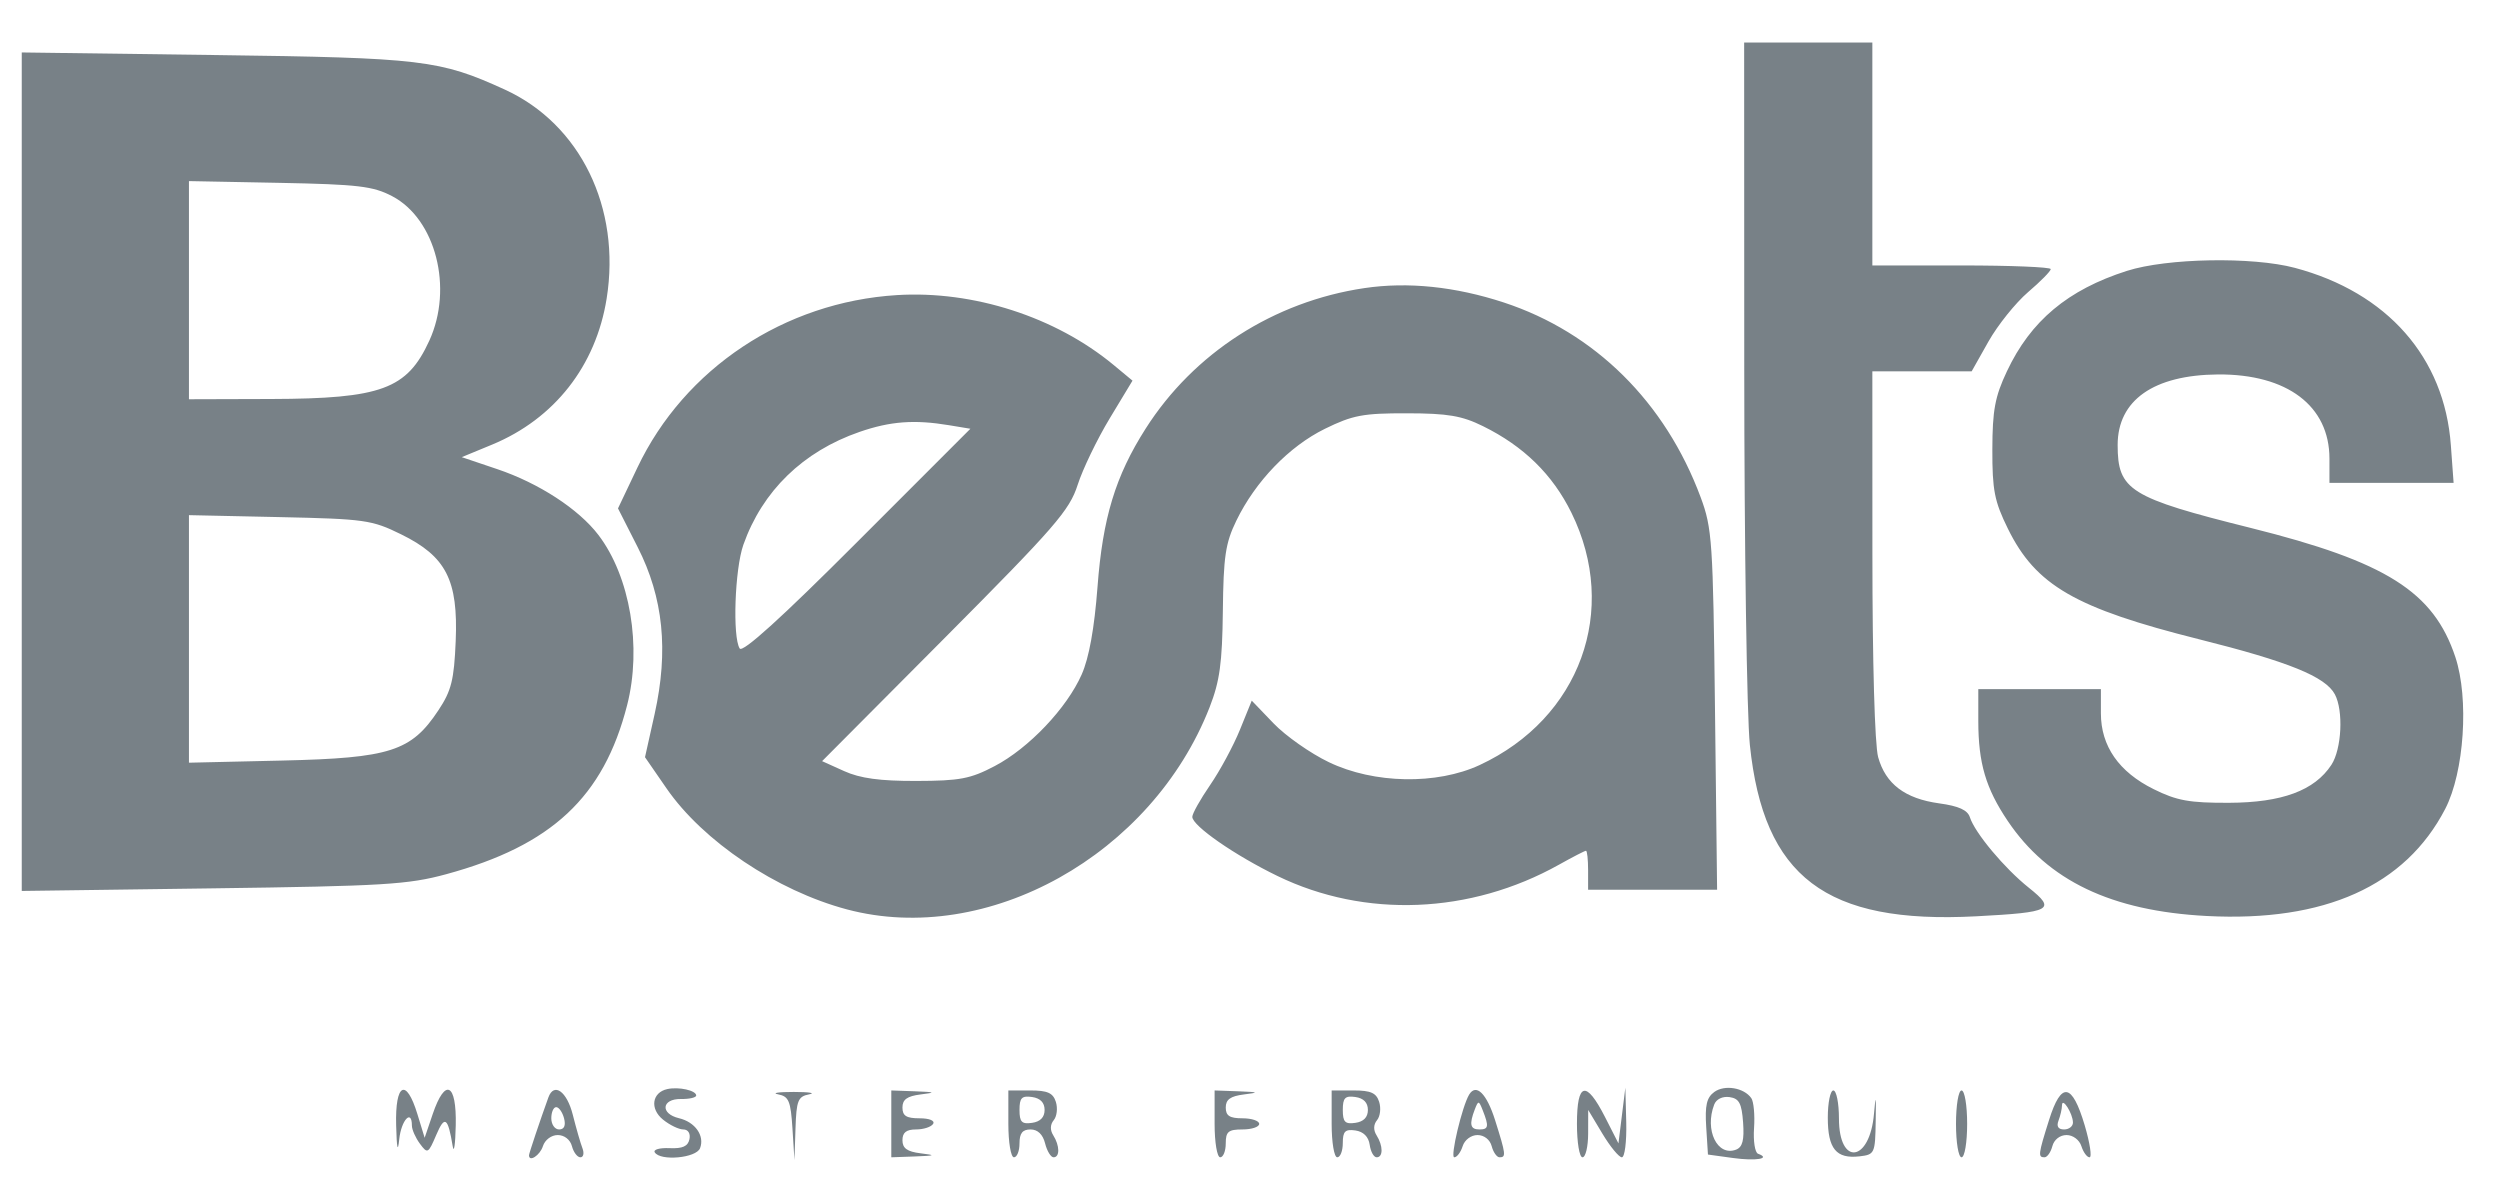 <svg width="50" height="24" viewBox="0 0 50 24" fill="none" xmlns="http://www.w3.org/2000/svg">
<path fill-rule="evenodd" clip-rule="evenodd" d="M34.997 14.897C34.937 14.314 34.886 10.915 34.885 7.344L34.883 0.85H37.447V5.309H39.231C40.212 5.309 41.015 5.342 41.015 5.382C41.015 5.422 40.811 5.63 40.561 5.843C40.312 6.057 39.956 6.5 39.77 6.829L39.433 7.427H37.447L37.448 11.078C37.448 13.237 37.495 14.898 37.563 15.143C37.712 15.679 38.1 15.973 38.783 16.067C39.176 16.121 39.352 16.201 39.398 16.346C39.498 16.658 40.089 17.366 40.577 17.755C41.128 18.195 41.035 18.246 39.525 18.326C36.516 18.485 35.271 17.542 34.997 14.897ZM0.435 17.819V1.049L4.309 1.101C8.45 1.156 8.795 1.198 10.095 1.791C11.606 2.481 12.423 4.156 12.133 5.971C11.918 7.318 11.089 8.375 9.845 8.891L9.235 9.143L9.946 9.383C10.776 9.663 11.573 10.181 11.968 10.699C12.603 11.532 12.841 12.94 12.542 14.105C12.072 15.941 11.033 16.911 8.925 17.484C8.16 17.692 7.672 17.721 4.253 17.767L0.435 17.819ZM3.779 7.985V3.622L5.591 3.657C7.166 3.688 7.46 3.723 7.844 3.924C8.714 4.381 9.069 5.762 8.586 6.814C8.141 7.784 7.629 7.973 5.423 7.98L3.779 7.985ZM40.138 7.427C40.613 6.417 41.356 5.795 42.54 5.417C43.339 5.162 45.048 5.131 45.897 5.357C47.746 5.849 48.89 7.15 49.017 8.904L49.072 9.657H46.589V9.172C46.589 8.117 45.743 7.479 44.359 7.489C43.073 7.499 42.353 8.005 42.353 8.899C42.353 9.805 42.591 9.954 45.016 10.559C47.724 11.235 48.672 11.833 49.107 13.141C49.383 13.973 49.285 15.443 48.904 16.179C48.106 17.718 46.493 18.443 44.136 18.32C42.227 18.22 40.958 17.614 40.154 16.418C39.715 15.766 39.567 15.262 39.566 14.423L39.566 13.782H42.018V14.267C42.018 14.922 42.378 15.44 43.075 15.784C43.536 16.013 43.789 16.059 44.58 16.056C45.64 16.052 46.291 15.811 46.628 15.297C46.834 14.982 46.872 14.214 46.697 13.886C46.507 13.532 45.773 13.234 43.984 12.786C41.502 12.163 40.715 11.708 40.157 10.572C39.888 10.024 39.845 9.803 39.847 8.988C39.849 8.204 39.899 7.934 40.138 7.427ZM22.912 8.574C23.874 7.061 25.476 6.031 27.288 5.762C28.156 5.633 29.105 5.731 30.077 6.05C31.898 6.649 33.305 8.041 34.013 9.945C34.243 10.564 34.261 10.827 34.3 14.2L34.342 17.795H31.762V17.405C31.762 17.19 31.743 17.015 31.72 17.015C31.697 17.015 31.454 17.14 31.179 17.294C29.407 18.284 27.301 18.369 25.552 17.521C24.698 17.107 23.846 16.516 23.846 16.337C23.846 16.272 24.007 15.985 24.203 15.7C24.4 15.414 24.667 14.918 24.798 14.597L25.035 14.013L25.472 14.468C25.712 14.718 26.21 15.068 26.578 15.244C27.478 15.677 28.737 15.7 29.595 15.3C31.602 14.366 32.388 12.204 31.429 10.256C31.052 9.49 30.475 8.925 29.659 8.523C29.238 8.315 28.956 8.267 28.139 8.266C27.262 8.264 27.055 8.303 26.498 8.576C25.782 8.928 25.109 9.626 24.727 10.413C24.509 10.861 24.469 11.13 24.457 12.221C24.445 13.261 24.395 13.624 24.193 14.143C23.038 17.099 19.746 18.935 16.939 18.188C15.531 17.813 14.059 16.825 13.328 15.764L12.9 15.144L13.093 14.279C13.374 13.012 13.267 11.953 12.754 10.944L12.36 10.168L12.749 9.35C13.689 7.371 15.689 6.041 17.938 5.902C19.466 5.807 21.112 6.338 22.273 7.3L22.65 7.613L22.193 8.37C21.942 8.786 21.654 9.383 21.553 9.698C21.39 10.207 21.098 10.543 18.906 12.747L16.442 15.223L16.883 15.422C17.203 15.567 17.6 15.621 18.328 15.619C19.194 15.617 19.408 15.577 19.893 15.322C20.575 14.965 21.336 14.164 21.634 13.489C21.781 13.158 21.887 12.568 21.95 11.741C22.054 10.359 22.308 9.522 22.912 8.574ZM14.867 10.896C15.248 9.819 16.06 9.029 17.191 8.638C17.807 8.425 18.286 8.389 18.979 8.504L19.408 8.575L17.144 10.84C15.623 12.363 14.852 13.061 14.794 12.97C14.648 12.739 14.696 11.383 14.867 10.896ZM3.779 15.254V10.303L5.591 10.342C7.297 10.379 7.438 10.399 8.021 10.686C8.923 11.128 9.165 11.602 9.114 12.822C9.081 13.602 9.028 13.814 8.768 14.206C8.225 15.026 7.804 15.161 5.646 15.211L3.779 15.254ZM13.261 22.393C12.992 22.176 13.039 21.848 13.348 21.781C13.579 21.732 13.924 21.809 13.924 21.91C13.924 21.951 13.786 21.983 13.618 21.98C13.231 21.975 13.201 22.274 13.579 22.364C13.903 22.44 14.097 22.715 14.001 22.964C13.925 23.161 13.207 23.227 13.095 23.047C13.061 22.991 13.194 22.954 13.391 22.963C13.65 22.975 13.76 22.926 13.789 22.784C13.813 22.669 13.762 22.589 13.666 22.589C13.576 22.589 13.394 22.501 13.261 22.393ZM34.124 22.537C34.097 22.109 34.133 21.951 34.285 21.84C34.492 21.689 34.879 21.753 35.026 21.963C35.074 22.031 35.099 22.3 35.081 22.561C35.063 22.821 35.099 23.053 35.161 23.075C35.428 23.172 35.121 23.224 34.66 23.16L34.159 23.091L34.124 22.537ZM7.985 22.784C7.956 23.065 7.935 22.973 7.923 22.506C7.9 21.665 8.124 21.548 8.348 22.282L8.493 22.756L8.654 22.282C8.903 21.548 9.134 21.66 9.115 22.506C9.107 22.889 9.079 23.077 9.054 22.924C8.958 22.343 8.895 22.3 8.724 22.701C8.565 23.073 8.551 23.081 8.398 22.874C8.31 22.755 8.238 22.592 8.238 22.512C8.238 22.173 8.025 22.402 7.985 22.784ZM10.58 23.105C10.58 23.069 10.8 22.413 10.968 21.948C11.079 21.642 11.338 21.826 11.456 22.296C11.524 22.564 11.61 22.865 11.649 22.965C11.687 23.065 11.669 23.146 11.608 23.146C11.547 23.146 11.471 23.046 11.439 22.924C11.405 22.793 11.287 22.701 11.155 22.701C11.027 22.701 10.899 22.797 10.858 22.924C10.8 23.107 10.58 23.25 10.58 23.105ZM15.849 22.568C15.814 22.019 15.776 21.928 15.563 21.887C15.428 21.86 15.569 21.839 15.875 21.839C16.182 21.839 16.32 21.861 16.182 21.887C15.96 21.93 15.928 22.009 15.91 22.569L15.889 23.202L15.849 22.568ZM17.826 23.146V21.809L18.3 21.826C18.711 21.842 18.726 21.85 18.411 21.889C18.143 21.923 18.049 21.99 18.049 22.15C18.049 22.317 18.127 22.366 18.39 22.366C18.589 22.366 18.703 22.413 18.662 22.478C18.624 22.539 18.471 22.589 18.321 22.589C18.126 22.589 18.049 22.65 18.049 22.805C18.049 22.965 18.143 23.033 18.411 23.066C18.726 23.105 18.711 23.113 18.3 23.129L17.826 23.146ZM20.279 23.146C20.217 23.146 20.167 22.849 20.167 22.478V21.809H20.606C20.95 21.809 21.06 21.858 21.117 22.037C21.157 22.163 21.138 22.327 21.075 22.403C21.003 22.49 20.999 22.601 21.064 22.704C21.196 22.913 21.2 23.146 21.071 23.146C21.017 23.146 20.94 23.021 20.902 22.868C20.857 22.688 20.754 22.589 20.611 22.589C20.45 22.589 20.39 22.664 20.39 22.868C20.39 23.021 20.34 23.146 20.279 23.146ZM24.404 23.146C24.342 23.146 24.292 22.849 24.292 22.478V21.809L24.766 21.826C25.177 21.842 25.192 21.85 24.878 21.889C24.609 21.923 24.515 21.99 24.515 22.15C24.515 22.316 24.593 22.366 24.85 22.366C25.034 22.366 25.184 22.416 25.184 22.478C25.184 22.539 25.034 22.589 24.85 22.589C24.567 22.589 24.515 22.632 24.515 22.868C24.515 23.021 24.465 23.146 24.404 23.146ZM26.745 23.146C26.683 23.146 26.633 22.849 26.633 22.478V21.809H27.072C27.416 21.809 27.526 21.858 27.583 22.037C27.623 22.163 27.604 22.327 27.541 22.403C27.469 22.49 27.465 22.601 27.53 22.704C27.664 22.916 27.665 23.146 27.533 23.146C27.476 23.146 27.413 23.034 27.394 22.896C27.371 22.734 27.268 22.632 27.107 22.609C26.903 22.58 26.856 22.627 26.856 22.86C26.856 23.018 26.806 23.146 26.745 23.146ZM29.085 23.146C29 23.146 29.243 22.124 29.383 21.892C29.523 21.662 29.733 21.869 29.902 22.404C30.118 23.089 30.125 23.146 29.991 23.146C29.937 23.146 29.866 23.046 29.834 22.924C29.8 22.793 29.682 22.701 29.55 22.701C29.422 22.701 29.293 22.797 29.253 22.924C29.214 23.046 29.139 23.146 29.085 23.146ZM31.65 23.146C31.588 23.146 31.539 22.849 31.539 22.478C31.539 21.644 31.721 21.598 32.099 22.338L32.369 22.868L32.507 21.753L32.525 22.45C32.534 22.833 32.495 23.146 32.437 23.146C32.379 23.146 32.204 22.933 32.048 22.673L31.764 22.199L31.763 22.673C31.762 22.933 31.712 23.146 31.65 23.146ZM37.19 23.127C36.723 23.18 36.556 22.976 36.556 22.352C36.556 22.053 36.606 21.809 36.667 21.809C36.728 21.809 36.779 22.061 36.779 22.37C36.779 23.33 37.397 23.246 37.48 22.274C37.515 21.871 37.523 21.905 37.514 22.422C37.504 23.069 37.493 23.092 37.19 23.127ZM39.231 23.146C39.169 23.146 39.12 22.849 39.12 22.478C39.12 22.106 39.169 21.809 39.231 21.809C39.293 21.809 39.343 22.106 39.343 22.478C39.343 22.849 39.293 23.146 39.231 23.146ZM40.89 23.146C40.757 23.146 40.764 23.089 40.981 22.4C41.225 21.624 41.441 21.656 41.694 22.506C41.798 22.858 41.842 23.146 41.791 23.146C41.74 23.146 41.667 23.046 41.628 22.924C41.588 22.797 41.459 22.701 41.331 22.701C41.199 22.701 41.081 22.793 41.047 22.924C41.015 23.046 40.944 23.146 40.89 23.146ZM20.641 22.457C20.435 22.487 20.39 22.44 20.39 22.199C20.39 21.957 20.435 21.911 20.641 21.94C20.806 21.964 20.892 22.052 20.892 22.199C20.892 22.345 20.806 22.434 20.641 22.457ZM27.107 22.457C26.901 22.487 26.856 22.44 26.856 22.199C26.856 21.957 26.901 21.911 27.107 21.94C27.272 21.964 27.358 22.052 27.358 22.199C27.358 22.345 27.272 22.434 27.107 22.457ZM34.721 22.993C34.347 23.136 34.088 22.602 34.284 22.091C34.325 21.983 34.451 21.922 34.591 21.942C34.783 21.97 34.834 22.065 34.862 22.451C34.887 22.802 34.851 22.943 34.721 22.993ZM29.588 22.589C29.404 22.589 29.381 22.487 29.496 22.188C29.566 22.006 29.577 22.008 29.655 22.207C29.782 22.529 29.771 22.589 29.588 22.589ZM41.17 22.413C41.207 22.316 41.239 22.178 41.24 22.106C41.242 21.932 41.457 22.269 41.459 22.45C41.46 22.526 41.38 22.589 41.282 22.589C41.164 22.589 41.126 22.528 41.17 22.413ZM11.182 22.589C11.096 22.589 11.026 22.489 11.026 22.366C11.026 22.244 11.07 22.143 11.124 22.143C11.178 22.143 11.249 22.244 11.281 22.366C11.319 22.511 11.284 22.589 11.182 22.589Z" fill="#788187"/>
</svg>
